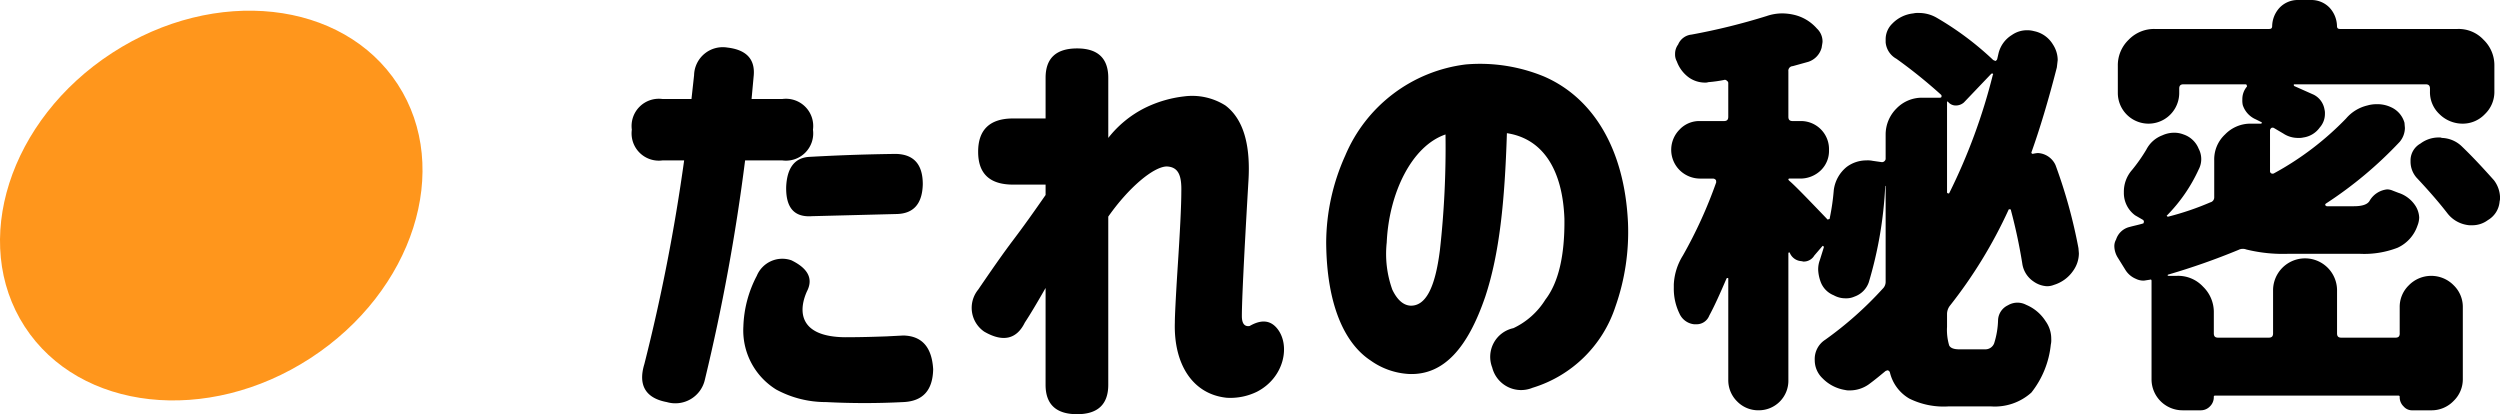 <svg xmlns="http://www.w3.org/2000/svg" xmlns:xlink="http://www.w3.org/1999/xlink" width="173.469" height="28.739" viewBox="0 0 173.469 28.739"><defs><clipPath id="a"><rect width="129.628" height="28.739" transform="translate(0 0)" fill="none"/></clipPath></defs><g transform="translate(-162.631 -1923.589)"><path d="M7.78,4.207C14.927-.436,23.8.541,27.6,6.388s1.085,14.354-6.063,19S5.516,29.05,1.717,23.2.634,8.849,7.78,4.207" transform="translate(162.631 1923.055)" fill="#ff961c"/><g transform="translate(206.472 1923.589)"><g clip-path="url(#a)"><path d="M2.13,6.87H4.139L4.32,5.22A1.99,1.99,0,0,1,6.63,3.3c1.29.151,1.92.78,1.83,1.92L8.309,6.87h2.13A1.891,1.891,0,0,1,12.569,9a1.891,1.891,0,0,1-2.13,2.13H7.86A139.038,139.038,0,0,1,5.07,26.339,2.1,2.1,0,0,1,2.429,27.9C.96,27.629.42,26.729.87,25.26A129.9,129.9,0,0,0,3.63,11.13H2.13A1.891,1.891,0,0,1,0,9,1.891,1.891,0,0,1,2.13,6.87M8.67,19.14a1.916,1.916,0,0,1,2.4-1.08q1.755.855,1.079,2.16c-.63,1.41-.51,3.149,2.641,3.18,1.109,0,2.069-.031,2.88-.06l1.17-.06q1.935.043,2.069,2.339c-.029,1.47-.72,2.22-2.069,2.28a52.192,52.192,0,0,1-5.371,0,7.2,7.2,0,0,1-3.45-.869A4.82,4.82,0,0,1,7.74,22.65a8.059,8.059,0,0,1,.93-3.51m3.57-8.25c1.59-.09,3.6-.18,6.089-.21,1.23.03,1.86.72,1.86,2.1q-.045,2.025-1.8,2.07L12.51,15c-1.23.09-1.831-.57-1.8-2.04q.089-1.935,1.53-2.07"/><path d="M28.71,19.98c-.6,1.05-1.08,1.86-1.44,2.4-.57,1.17-1.53,1.38-2.82.63a2,2,0,0,1-.42-2.91c.9-1.32,1.71-2.49,2.46-3.48s1.47-2.01,2.22-3.09v-.72H26.46c-1.62,0-2.43-.75-2.43-2.28s.81-2.31,2.43-2.31h2.25V5.4c0-1.35.72-2.04,2.189-2.04,1.441,0,2.161.69,2.161,2.04V9.57A7.493,7.493,0,0,1,35.579,7.5,8.271,8.271,0,0,1,38.31,6.69a4.313,4.313,0,0,1,2.879.63c1.23.931,1.77,2.7,1.59,5.34q-.448,7.65-.45,9.27c0,.51.18.75.54.69.78-.45,1.41-.42,1.89.15.96,1.14.54,3.419-1.38,4.41a4.2,4.2,0,0,1-2.1.42c-2.37-.241-3.689-2.34-3.6-5.22,0-.45.059-1.65.179-3.57q.27-4.095.27-5.49c.03-1.11-.18-1.74-1.02-1.77-.929.03-2.639,1.47-4.049,3.48V26.7c0,1.349-.72,2.04-2.161,2.04-1.469,0-2.189-.691-2.189-2.04Z"/><path d="M49.5,10.8a10.454,10.454,0,0,1,8.369-6.329A11.627,11.627,0,0,1,63.3,5.31c3.39,1.47,5.581,5.01,5.821,10.14a15.568,15.568,0,0,1-.87,5.82,8.729,8.729,0,0,1-5.76,5.64A2.067,2.067,0,0,1,59.7,25.5a2.036,2.036,0,0,1,1.47-2.73,5.245,5.245,0,0,0,2.219-1.979c.9-1.17,1.351-3.03,1.321-5.61-.12-3.33-1.44-5.55-3.991-5.94-.149,4.71-.509,8.34-1.5,11.339-1.2,3.511-2.849,5.46-5.279,5.371a5.038,5.038,0,0,1-2.67-.931c-1.83-1.2-3.059-3.9-3.09-8.189A14.8,14.8,0,0,1,49.5,10.8m6.569,6.57a64.165,64.165,0,0,0,.39-8.04c-2.369.81-3.93,4.11-4.079,7.5a7.343,7.343,0,0,0,.389,3.27c.33.69.75,1.08,1.26,1.11,1.05.03,1.71-1.23,2.04-3.84"/><path d="M72.719,8.97a1.877,1.877,0,0,1,1.41-.57h1.65c.21,0,.3-.09.3-.3V5.79a.181.181,0,0,0-.09-.18.185.185,0,0,0-.21-.06,9.171,9.171,0,0,1-1.08.15.753.753,0,0,1-.3.03,1.951,1.951,0,0,1-1.02-.33,2.383,2.383,0,0,1-.87-1.14.986.986,0,0,1-.12-.51,1.075,1.075,0,0,1,.211-.66,1.126,1.126,0,0,1,.929-.69,44.265,44.265,0,0,0,5.22-1.289A3.328,3.328,0,0,1,79.8.93a3.715,3.715,0,0,1,.809.09,3.019,3.019,0,0,1,1.62.96,1.227,1.227,0,0,1,.391.9c0,.09-.03.21-.06.42a1.408,1.408,0,0,1-.93.99l-1.08.3a.317.317,0,0,0-.3.36V8.1c0,.21.09.3.3.3h.51a1.948,1.948,0,0,1,2.009,2.01,1.876,1.876,0,0,1-.569,1.41,2.041,2.041,0,0,1-1.44.57h-.75a.065.065,0,0,0-.06.06c0,.03.03.06.06.09.39.33,1.259,1.23,2.61,2.64a.074.074,0,0,0,.12.03c.06,0,.09-.03.09-.12A15.7,15.7,0,0,0,83.4,13.2a2.459,2.459,0,0,1,.9-1.62,2.279,2.279,0,0,1,1.349-.45,1.736,1.736,0,0,1,.451.03l.629.09a.252.252,0,0,0,.18-.06.268.268,0,0,0,.09-.15V9.33a2.546,2.546,0,0,1,.75-1.8,2.45,2.45,0,0,1,1.8-.75h1.2c.09,0,.12-.03.12-.06a.132.132,0,0,0-.03-.15,35.01,35.01,0,0,0-3.09-2.49A1.446,1.446,0,0,1,87,2.94V2.7a1.507,1.507,0,0,1,.45-1.05,2.369,2.369,0,0,1,1.47-.72A1.285,1.285,0,0,1,89.278.9a2.456,2.456,0,0,1,1.26.329,21.113,21.113,0,0,1,3.93,2.94c.091.03.12.06.15.06a.234.234,0,0,0,.12-.12l.09-.39a2.06,2.06,0,0,1,.93-1.29,1.822,1.822,0,0,1,1.051-.33,1.7,1.7,0,0,1,.479.06,1.987,1.987,0,0,1,1.32.93,1.988,1.988,0,0,1,.33,1.08l-.06.51c-.6,2.34-1.2,4.32-1.77,5.91l.03.06.06.03a2.207,2.207,0,0,1,.361-.06,1.424,1.424,0,0,1,1.229.84,35.793,35.793,0,0,1,1.59,5.76l.03.36a2.1,2.1,0,0,1-.391,1.2,2.5,2.5,0,0,1-1.349.991,1.247,1.247,0,0,1-.48.09,1.756,1.756,0,0,1-.93-.331,1.8,1.8,0,0,1-.78-1.259,37.072,37.072,0,0,0-.78-3.66.08.08,0,0,0-.09-.09c-.06,0-.09.03-.09.06a32.735,32.735,0,0,1-4.08,6.659.969.969,0,0,0-.179.54v.9a3.758,3.758,0,0,0,.149,1.29c.09.181.33.27.691.27h1.8a.649.649,0,0,0,.63-.419A5.771,5.771,0,0,0,94.8,22.2a1.192,1.192,0,0,1,.69-1.02,1.291,1.291,0,0,1,1.26-.029,2.941,2.941,0,0,1,1.35,1.139,2.068,2.068,0,0,1,.39,1.23,1.35,1.35,0,0,1-.03.39,6.4,6.4,0,0,1-1.35,3.33,3.789,3.789,0,0,1-2.79.96H91.349a5.356,5.356,0,0,1-2.7-.54,2.855,2.855,0,0,1-1.349-1.8.216.216,0,0,0-.12-.151c-.031-.03-.09,0-.181.03-.329.27-.72.6-1.17.93a2.279,2.279,0,0,1-1.289.42,1.233,1.233,0,0,1-.36-.03,2.81,2.81,0,0,1-1.56-.81,1.727,1.727,0,0,1-.54-1.26,1.586,1.586,0,0,1,.72-1.41,24.94,24.94,0,0,0,3.989-3.539.661.661,0,0,0,.21-.511V12.9h-.029a27.808,27.808,0,0,1-1.141,6.69,1.617,1.617,0,0,1-.989.989,1.384,1.384,0,0,1-.63.12,1.636,1.636,0,0,1-.811-.21,1.6,1.6,0,0,1-.929-.989,2.759,2.759,0,0,1-.151-.75,1.838,1.838,0,0,1,.12-.721l.271-.869c0-.06-.03-.09-.061-.09,0-.03-.029,0-.059.03l-.54.63a.855.855,0,0,1-.75.42l-.151-.03a.926.926,0,0,1-.809-.6h-.06l-.03.03v8.819a2.051,2.051,0,0,1-2.07,2.1,2.039,2.039,0,0,1-1.47-.6,2.065,2.065,0,0,1-.63-1.5V19.35c0-.03,0-.06-.03-.06a.109.109,0,0,0-.09.03c-.45,1.049-.84,1.919-1.2,2.58a.938.938,0,0,1-.9.6h-.15a1.255,1.255,0,0,1-1.02-.749,3.921,3.921,0,0,1-.39-1.77v-.241a4.158,4.158,0,0,1,.63-2.009,31.588,31.588,0,0,0,2.31-5.07c0-.09,0-.15-.03-.18a.259.259,0,0,0-.18-.09h-.9a2.023,2.023,0,0,1-1.41-.57,1.992,1.992,0,0,1,0-2.85M91.288,7.05c-.029,0-.029,0-.029.03v6.27a.064.064,0,0,0,.059.06c.031.03.031.03.06,0h.03a40.442,40.442,0,0,0,3.03-8.22c.03-.03.03-.06-.03-.09a.111.111,0,0,0-.09.03L92.429,7.11a.846.846,0,0,1-.571.21.683.683,0,0,1-.54-.27Z"/><path d="M122.668,23.13v-1.8a2.085,2.085,0,0,1,.63-1.53,2.176,2.176,0,0,1,3.12,0,2.085,2.085,0,0,1,.63,1.53v4.95a2.083,2.083,0,0,1-.63,1.53,2.111,2.111,0,0,1-1.56.66h-1.29a.771.771,0,0,1-.629-.27.879.879,0,0,1-.271-.66.079.079,0,0,0-.09-.09h-12.72a.079.079,0,0,0-.089.09.882.882,0,0,1-.27.66.867.867,0,0,1-.63.27h-1.26a2.151,2.151,0,0,1-2.16-2.16V19.5c0-.091-.03-.12-.12-.091l-.39.06a1.147,1.147,0,0,1-.57-.119,1.561,1.561,0,0,1-.72-.6l-.54-.87a1.563,1.563,0,0,1-.24-.75.919.919,0,0,1,.12-.51,1.3,1.3,0,0,1,.93-.87c.33-.09.63-.15.93-.24.03,0,.06-.03.06-.09.03-.03,0-.09-.03-.15l-.57-.33a1.921,1.921,0,0,1-.78-1.59,2.279,2.279,0,0,1,.57-1.56,11.461,11.461,0,0,0,.99-1.41,2.062,2.062,0,0,1,1.11-.99,1.954,1.954,0,0,1,.78-.18,1.76,1.76,0,0,1,.69.12,1.716,1.716,0,0,1,1.05.99,1.538,1.538,0,0,1,0,1.44,11.13,11.13,0,0,1-2.19,3.18c-.03,0-.03.03,0,.06,0,.03.03.03.09.03a19.469,19.469,0,0,0,2.91-.99.353.353,0,0,0,.27-.36V11.13a2.356,2.356,0,0,1,.75-1.8,2.448,2.448,0,0,1,1.8-.75h.69a.06.06,0,0,0,0-.12l-.36-.18a1.632,1.632,0,0,1-.9-.99,1.516,1.516,0,0,1-.029-.39,1.335,1.335,0,0,1,.3-.87c.03-.03.03-.06,0-.12,0-.03-.03-.06-.09-.06h-4.29c-.21,0-.3.09-.3.3v.3a2.13,2.13,0,0,1-4.26,0V4.56a2.448,2.448,0,0,1,.75-1.8,2.448,2.448,0,0,1,1.8-.75h7.949c.151,0,.21-.06.21-.21a1.936,1.936,0,0,1,.511-1.26A1.742,1.742,0,0,1,115.618,0h.9a1.748,1.748,0,0,1,1.29.54,1.933,1.933,0,0,1,.509,1.26c0,.15.061.21.21.21h8.161a2.356,2.356,0,0,1,1.8.75,2.448,2.448,0,0,1,.75,1.8V6.33a2.129,2.129,0,0,1-.66,1.59,2.11,2.11,0,0,1-1.559.66,2.277,2.277,0,0,1-1.591-.66,2.087,2.087,0,0,1-.659-1.59V6.15c0-.21-.091-.3-.3-.3h-9.089c-.03,0-.061,0-.061.03a.108.108,0,0,0,.031.09l1.349.6a1.4,1.4,0,0,1,.75,1.02.989.989,0,0,1,.031.3,1.416,1.416,0,0,1-.361.96,1.684,1.684,0,0,1-1.139.69,1.24,1.24,0,0,1-.361.03,1.833,1.833,0,0,1-1.019-.3l-.66-.39a.191.191,0,0,0-.18,0,.268.268,0,0,0-.09.15v2.85a.163.163,0,0,0,.09.15.191.191,0,0,0,.18,0,20.7,20.7,0,0,0,5.009-3.81,2.781,2.781,0,0,1,1.47-.9,2.285,2.285,0,0,1,.631-.09,2.21,2.21,0,0,1,1.019.21A1.674,1.674,0,0,1,123,8.52l.03.36a1.531,1.531,0,0,1-.36.96,27.8,27.8,0,0,1-5.13,4.29c-.029.03-.059.09-.029.12l.09.06h1.889c.571,0,.93-.12,1.08-.36a1.608,1.608,0,0,1,1.231-.81,1.044,1.044,0,0,1,.39.09l.389.15a2.2,2.2,0,0,1,1.2.93,1.659,1.659,0,0,1,.241.78,1.615,1.615,0,0,1-.121.57,2.6,2.6,0,0,1-1.379,1.53,6.421,6.421,0,0,1-2.64.42h-4.92a10.612,10.612,0,0,1-2.94-.3.663.663,0,0,0-.54.03,47.853,47.853,0,0,1-4.86,1.709.065.065,0,0,0-.06.061l.06.03h.6a2.359,2.359,0,0,1,1.8.749,2.452,2.452,0,0,1,.75,1.8v1.44c0,.21.089.3.3.3h3.511c.21,0,.3-.089.3-.3V20.1a2.22,2.22,0,0,1,4.439,0v3.03c0,.21.09.3.3.3h3.75c.21,0,.3-.089.3-.3m.75-12.06a1.343,1.343,0,0,1,.69-1.11,2.08,2.08,0,0,1,1.29-.42c.09,0,.15,0,.18.03a2.08,2.08,0,0,1,1.41.6c.75.72,1.47,1.5,2.22,2.34a2.061,2.061,0,0,1,.42,1.17,1.021,1.021,0,0,1-.03.3,1.643,1.643,0,0,1-.81,1.29,1.8,1.8,0,0,1-1.08.36,1.594,1.594,0,0,1-.42-.03,2.146,2.146,0,0,1-1.32-.81c-.51-.66-1.2-1.47-2.13-2.46a1.687,1.687,0,0,1-.42-1.08Z"/></g></g></g></svg>
